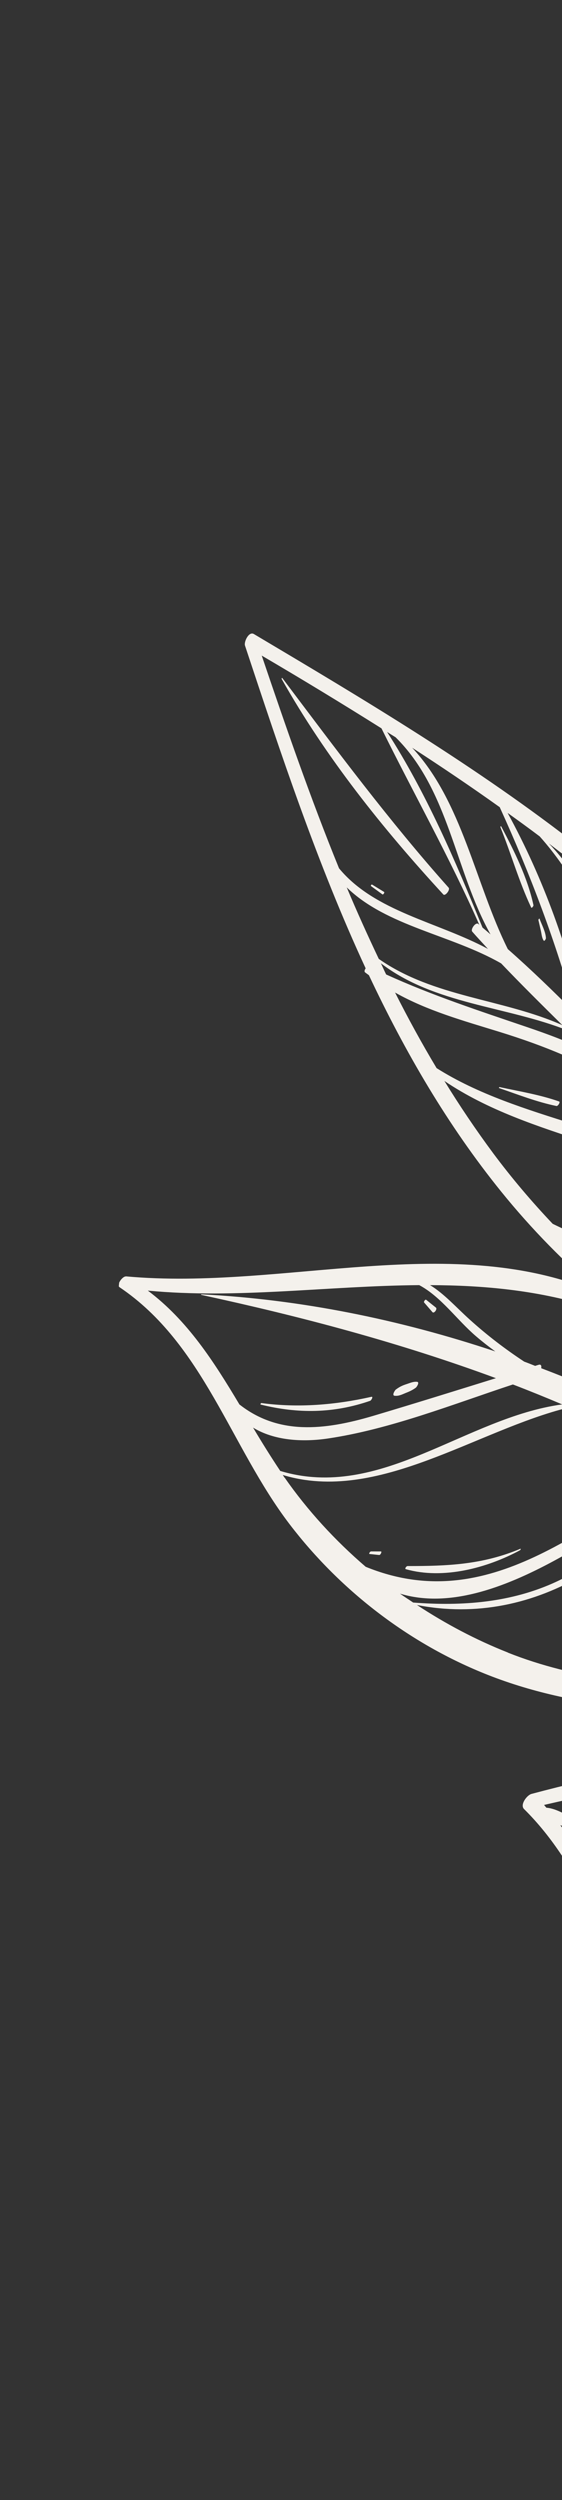 <?xml version="1.0" encoding="UTF-8"?> <svg xmlns="http://www.w3.org/2000/svg" width="137" height="609" viewBox="0 0 137 609" fill="none"><rect x="0" y="0" width="137" height="609" fill="#333333" stroke="none"/><g clip-path="url(#clip0_186_3900)"><path d="M30.707 310.92C69.476 314.459 110.438 299.392 146.7 315.31C137.823 307.823 129.589 299.439 122.172 290.269C109.106 274.109 98.74 256.257 89.931 237.559C89.612 237.319 89.291 237.102 88.994 236.864C88.761 236.679 88.877 236.233 89.141 235.893C77.359 210.507 68.464 183.609 59.72 157.255C59.424 156.352 60.663 153.706 61.893 154.453C115.253 186.149 173.384 220.706 202.946 276.005C198.019 255.715 195.32 234.74 195.78 212.741C197.139 146.926 218.649 83.442 239.83 21.805C240.122 20.987 243.103 17.26 243.473 19.868C246.158 38.341 251.934 55.759 258.948 72.757C260.218 74.656 261.061 76.694 261.522 78.875C269.831 98.187 279.473 117.041 287.685 136.411C301.033 167.903 308.746 200.183 304.186 234.441C295.878 296.939 260.095 354.071 268.793 418.481C276.353 445.422 285.215 471.973 295.364 498.06C295.637 493.248 296.137 484.055 296.782 479.626C296.794 479.512 296.806 479.399 296.818 479.285C247.346 391.398 297.895 274.965 390.364 241.388C391.295 241.05 391.371 242.296 391.198 242.852C375.565 293.757 399.092 346.431 388.388 397.804C384.57 416.149 376.391 434.085 362.561 447.027C344.816 463.621 320.35 469.007 300.476 482.259C299.621 484.739 299.095 499.459 298.794 506.746C313.511 543.152 332.037 576.904 350.016 611.724C352.498 616.525 341.902 630.126 338.731 624.679C322.294 596.627 309.071 565.699 297.35 534.882C295.01 533.124 292.67 531.366 290.33 529.608C273.268 525.809 256.371 533.843 239.291 535.273C222.349 536.695 205.142 533.845 190.057 525.825C175.212 517.921 164.581 505.915 156.801 491.201C147.682 473.939 141.976 454.738 127.75 440.682C126.69 439.631 128.448 437.291 129.557 436.993C163.087 428.079 202.836 421.122 233.303 442.676C246.676 452.146 255.554 466.447 263.134 480.658C270.022 493.582 277.047 505.854 285.108 517.867C287.914 519.995 290.693 522.167 293.399 524.376C291.592 519.484 289.808 514.595 288.042 509.754C279.102 485.054 271.282 459.943 264.55 434.533C263.765 433.694 262.981 432.855 262.22 432.019C217.797 408.78 165.812 425.932 119.923 408.39C100.465 400.946 83.206 387.813 70.571 371.262C56.161 352.369 49.638 327.37 29.167 313.581C28.289 312.984 29.862 310.877 30.682 310.94L30.707 310.92ZM282.027 419.173C286.887 431.747 295.466 442.759 299.755 455.526C299.795 455.14 299.878 454.782 299.941 454.398C297.829 439.014 286.373 428.321 281.563 414.169C281.71 415.836 281.857 417.503 282.052 419.152L282.027 419.173ZM281.344 411.645C288.065 424.414 297.44 437.252 300.376 451.553C301.011 447.444 302.862 435.409 303.275 434.97C303.621 433.194 304.012 431.422 304.361 429.623C304.143 429.073 303.925 428.523 303.707 427.972C295.011 411.488 287.685 393.747 282.766 375.798C280.935 387.858 280.536 399.815 281.369 411.625L281.344 411.645ZM285.438 362.06C284.426 366.267 283.622 370.451 282.957 374.625C286.633 383.818 290.295 392.918 294.1 401.964C292.266 396.45 290.501 390.944 288.844 385.494C286.105 376.56 284.738 367.676 286.234 359.046C285.969 360.05 285.683 361.03 285.44 362.037L285.438 362.06ZM288.566 350.984C289.117 349.665 289.713 348.351 290.422 347.048C290.477 346.962 290.62 346.908 290.558 347.062C279.995 371.357 296.706 400.079 305.397 424.524C308.592 409.509 312.534 394.595 317.14 379.911C312.303 358.759 300.811 336.523 305.238 314.755C298.274 326.096 292.623 338.262 288.566 350.984ZM306.213 313.113C304.953 335.304 314.383 354.434 318.511 375.558C322.597 362.999 327.191 350.631 332.31 338.501C328.526 323.309 317.238 307.266 322.313 291.598C316.379 298.344 310.995 305.536 306.235 313.115L306.213 313.113ZM323.687 290.09C321.057 305.186 328.921 318.212 332.783 332.425C329.373 317.616 321.56 301.018 327.094 286.453C325.936 287.663 324.802 288.853 323.687 290.09ZM342.112 272.465C337.22 276.475 332.574 280.762 328.18 285.282C326.904 301.69 334.667 316.127 335.172 331.963C341.277 318.078 348.058 304.538 355.524 291.461C355.243 282.278 349.721 272.318 353.837 263.869C347.923 268.001 343.29 271.51 342.137 272.445L342.112 272.465ZM354.827 263.17C351.4 271.392 356.165 280.034 357.153 288.602C357.434 288.104 357.736 287.631 358.04 287.135C358.384 279.003 351.588 266.732 359.029 260.281C357.596 261.256 356.189 262.211 354.83 263.147L354.827 263.17ZM384.319 259.318C384.628 257.675 387.992 248.299 387.272 247.283C384.886 243.983 370.874 252.294 359.051 260.284C359.099 260.266 359.119 260.291 359.092 260.334C355.318 269.025 359.438 277.255 358.676 286.1C366.701 272.507 375.452 259.425 384.959 247.019C385.199 246.7 385.35 247.014 385.185 247.272C377.008 259.909 369.229 272.679 361.908 285.68C364.589 283.734 367.272 281.766 369.953 279.82C373.9 276.951 380.299 273.443 382.91 268.645C383.282 265.518 383.745 262.401 384.342 259.32L384.319 259.318ZM381.93 293.435C381.744 285.982 381.833 278.536 382.584 271.112C382.622 270.749 382.66 270.386 382.698 270.023C381.716 271.733 380.28 273.189 378.662 274.626C372.932 279.626 366.486 284.024 360.259 288.513C352.83 301.893 345.881 315.507 339.587 329.441C343.759 324.416 348.478 319.861 353.753 315.915C360.546 310.842 376.382 305.497 382.036 296.382C382.002 295.392 381.944 294.4 381.908 293.433L381.93 293.435ZM382.161 298.919C381.042 300.408 379.681 301.803 378.15 303.066C372.805 307.464 365.722 309.822 359.894 313.573C351.065 319.259 343.866 326.469 337.311 334.549C331.377 348.108 326.05 362.006 321.444 376.254C321.111 377.251 320.822 378.254 320.534 379.256C326.258 371.227 335.552 365.704 343.405 360.145C357.055 350.465 377.165 342.423 384.387 326.406C383.469 317.179 382.593 307.98 382.166 298.874L382.161 298.919ZM384.45 327.124C380.683 336.183 373.449 342.196 365.236 348.13C357.545 353.682 349.857 359.212 342.168 364.742C335.67 369.41 326.646 374.112 321.803 380.948C343.423 363.703 377.379 357.747 384.656 329.325C384.571 328.604 384.511 327.864 384.448 327.146L384.45 327.124ZM385.163 334.149C377.348 360.68 337.043 372.306 317.879 387.995C313.778 402.021 310.371 416.21 307.62 430.491C317.264 420.944 328.021 412.614 339.554 405.42C358.57 393.57 384.613 383.187 387.087 358.37C386.713 350.301 385.975 342.195 385.167 334.104L385.163 334.149ZM387.216 361.756C385.164 373.724 376.819 383.567 366.904 391.09C357.089 398.531 345.902 403.949 335.75 410.874C325.278 418.017 315.829 426.346 306.726 435.101C305.608 441.201 304.623 447.339 303.73 453.486C314.607 445.1 326.389 438.161 339.26 433.31C347.691 430.128 356.609 428.42 364.437 423.754C372.559 418.911 378.847 411.859 383.391 403.707C386.937 389.945 387.691 375.891 387.195 361.73L387.216 361.756ZM343.48 455.315C362.516 445.692 374.867 430.439 381.487 410.299C382.127 408.347 382.698 406.387 383.224 404.423C378.139 413.804 370.831 421.622 361.332 426.917C354.122 430.937 346.041 432.962 338.386 435.971C331.52 438.674 325.008 441.94 318.792 445.674C341.079 435.449 368.916 433.604 381.219 410.225C381.306 410.051 381.588 409.988 381.469 410.251C366.972 441.247 325.985 437.637 303.006 458.664C302.241 464.457 301.522 470.255 300.959 476.092C314.418 467.586 329.312 462.486 343.501 455.34L343.48 455.315ZM299.058 460.225C295.693 448.495 288.056 438.361 283.148 427.342C285.772 443.537 290.629 459.438 297.267 474.973C297.781 470.048 298.386 465.133 299.058 460.225ZM179.9 512.354C201.663 518.593 222.358 495.699 243.524 496.003C240.363 493.975 237.155 491.966 233.891 490.043C224.082 484.225 214.032 478.749 203.834 473.578C190.958 472.534 179.662 478.123 166.949 478.151C162.222 478.162 157.586 477.082 153.931 474.728C160.934 488.535 168.1 502.084 179.897 512.376L179.9 512.354ZM149.687 466.371C162.762 482.004 181.069 471.227 198.338 470.849C197.749 470.558 197.135 470.287 196.523 469.994C187.716 468.869 178.467 472.424 169.491 471.373C160.947 470.367 153.505 467.159 147.117 461.537C147.982 463.141 148.845 464.768 149.685 466.393L149.687 466.371ZM132.647 439.702C132.83 439.927 133.013 440.153 133.198 440.356C135.636 440.518 138.41 442.299 140.507 443.527C143.037 445.007 145.535 446.575 148.037 448.098C148.123 448.152 147.963 448.365 147.875 448.333C145.147 447.429 142.395 446.545 139.667 445.642C138.781 445.343 137.667 445.02 136.586 444.609C140.431 449.759 143.713 455.24 146.772 460.882C155.74 466.405 165.62 470.441 176.303 470.294C182.3 470.208 187.971 468.62 193.684 468.62C180.707 462.379 167.497 456.62 154.089 451.436C153.89 451.369 154.251 450.765 154.428 450.829C170.563 456.045 186.289 462.09 201.649 469.014C185.863 459.797 177.945 440.916 160.42 434.294C150.967 435.625 141.584 437.605 132.627 439.676L132.647 439.702ZM168.668 433.296C166.535 433.509 164.418 433.793 162.301 434.077C177.982 439.016 186.192 455.541 198.992 465.457C188.999 454.366 181.979 439.846 168.668 433.296ZM171.214 433.079C190.418 441.644 201.565 468.937 217.041 476.287C222.953 479.22 228.779 482.306 234.569 485.525C239.402 488.231 244.249 491.031 249.109 493.924C248.579 493.295 248.098 492.626 247.592 491.976C229.947 476.83 221.731 453.1 206.612 435.51C195.265 432.56 183.27 432.089 171.217 433.057L171.214 433.079ZM207.751 435.812C222.263 450.196 229.581 470.001 242.946 485.274C233.228 469.785 227.242 451.289 214.476 437.982C212.27 437.132 210.002 436.437 207.728 435.81L207.751 435.812ZM234.657 449.929C229.266 445.306 223.505 441.814 217.447 439.186C237.235 456.667 240.897 486.437 263.107 502.473C263.15 502.5 263.145 502.546 263.188 502.573C266.263 504.546 269.333 506.564 272.353 508.622C259.557 489.439 252.429 465.18 234.659 449.906L234.657 449.929ZM249.859 500.151C233.084 498.883 220.966 506.405 205.032 512.245C197.421 515.053 189.759 516.365 182.606 514.563C184.896 516.362 187.336 518.039 189.975 519.576C206.633 529.228 226.25 532.284 245.202 530.062C257.86 528.584 270.206 523.93 282.767 523.817C271.96 515.693 261.118 507.68 249.859 500.151ZM143.711 318.233C130.75 314.266 117.772 313.096 104.838 313.054C108.289 315.158 111.201 318.467 114.452 321.398C118.665 325.21 123.105 328.61 127.785 331.69C128.692 332.014 129.572 332.381 130.453 332.726C130.737 332.641 130.999 332.553 131.283 332.468C131.899 332.28 132.038 332.707 131.931 333.293C146.43 338.797 160.61 345.369 174.249 352.963C164.647 340.536 157.512 326.027 143.709 318.256L143.711 318.233ZM203.78 347.188C186.891 341.732 171.105 333.616 156.815 323.247C154.866 322.356 152.933 321.535 150.993 320.782C163.211 329.237 171.382 344.152 180.18 356.357C193.414 364.093 206.067 372.777 218.024 382.191C212.716 370.832 210.357 358.037 203.758 347.185L203.78 347.188ZM222.938 386.099C230.378 392.197 237.512 398.585 244.272 405.255C240.206 398.706 236.115 392.176 232.05 385.627C224.624 373.68 216.077 361.708 209.828 349.034C208.268 348.596 206.737 348.093 205.182 347.609C213.971 358.804 215.853 373.751 222.916 386.097L222.938 386.099ZM222.624 349.084C217.528 342.29 212.408 335.516 207.189 328.8C193.436 322.754 179.688 317.971 165.341 313.216C155.85 310.07 146.864 306.701 138.418 301.897C161.59 324.984 190.514 341.743 222.622 349.107L222.624 349.084ZM120.232 280.936C124.72 286.956 129.582 292.693 134.728 298.117C156.572 308.861 182.882 311.765 203.603 324.251C199.389 318.902 195.125 313.593 190.736 308.386C186.654 303.533 182.499 298.718 178.339 293.948C157.233 278.991 129.544 277.663 108.328 263.314C112.035 269.344 116.008 275.241 120.252 280.961L120.232 280.936ZM106.407 260.177C126.657 273.003 153.664 274.719 173.172 288.063C166.174 280.153 159.073 272.346 151.845 264.664C151.804 264.614 151.761 264.586 151.721 264.536C142.441 258.705 132.713 254.753 121.757 251.362C112.889 248.625 104.191 246.227 96.305 241.779C99.461 248.027 102.814 254.158 106.409 260.154L106.407 260.177ZM94.126 237.377C105.295 242.465 116.831 246.237 128.507 250.208C133.67 251.963 138.861 253.881 143.723 256.315C143.474 256.059 143.246 255.829 142.997 255.574C142.776 255.711 142.549 255.688 142.469 255.358C142.438 255.217 142.384 255.074 142.353 254.933C141.044 253.627 139.755 252.345 138.446 251.038C123.423 245.067 105.912 244.686 92.85 234.651C93.284 235.545 93.671 236.457 94.108 237.329L94.126 237.377ZM92.341 233.589C105.77 242.973 122.554 243.278 137.092 249.727C132.059 244.752 127.026 239.776 122.166 234.681C109.978 227.697 94.225 225.641 84.523 216.164C86.984 222.041 89.614 227.844 92.341 233.589ZM63.801 159.699C69.678 177.037 75.704 194.482 82.645 211.517C91.362 222.085 106.659 224.552 118.955 231.157C117.678 229.762 116.376 228.387 115.126 226.949C114.634 226.393 115.949 224.557 116.585 225.06C116.669 225.137 116.753 225.215 116.839 225.27C109.623 208.894 100.911 193.44 92.992 177.427C83.282 171.321 73.508 165.392 63.801 159.699ZM94.348 178.279C103.866 193.037 111.027 209.728 117.617 225.947C118.271 226.497 118.925 227.047 119.576 227.62C110.858 212.005 109.457 192.45 96.436 179.598C95.725 179.157 95.034 178.741 94.325 178.277L94.348 178.279ZM100.502 182.179C112.678 195.218 115.826 215.184 123.791 231.202C129.443 236.174 134.924 241.472 140.301 246.896C135.568 229.586 129.272 212.962 121.822 196.631C114.818 191.633 107.703 186.83 100.482 182.154L100.502 182.179ZM123.741 198.024C132.548 214.107 138.684 231.379 142.69 249.279C148.371 255.079 153.87 261.09 159.291 267.184C151.766 244.972 147.628 221.736 131.564 203.749C128.99 201.806 126.367 199.904 123.741 198.024ZM133.856 205.525C149.692 222.181 153.294 246.37 159.905 267.891C161.22 269.358 162.558 270.828 163.871 272.319C160.39 262.802 158.486 252.899 155.824 243.009C152.346 230.166 146.956 220.037 139.251 209.667C137.47 208.265 135.662 206.907 133.879 205.528L133.856 205.525ZM179.919 248.23C170.186 236.845 159.303 226.372 147.707 216.583C159.134 232.618 161.151 257.926 166.987 275.879C175.276 285.484 183.35 295.182 191.29 304.613C192.454 305.996 193.615 307.402 194.801 308.787C185.944 289.442 189.624 267.136 179.922 248.207L179.919 248.23ZM183.023 251.903C182.739 251.552 182.429 251.221 182.144 250.87C191.19 268.401 187.62 290.534 195.061 308.929C195.059 308.952 195.052 309.02 195.002 309.061C195.98 310.241 196.96 311.399 197.938 312.579C190.119 293.41 192.918 270.531 183 251.9L183.023 251.903ZM205.361 285.181C200.665 276.317 195.297 267.957 189.382 259.999C191.02 264.093 192.216 268.462 193.169 272.966C196.442 288.655 197.486 303.722 203.08 318.713C211.595 329.007 220.07 339.481 228.175 350.191C229.03 350.349 229.881 350.552 230.736 350.71C231.614 350.871 231.049 352.326 230.29 353.004C232.625 356.138 234.936 359.27 237.198 362.442C224.065 337.466 212.826 311.929 205.361 285.181ZM203.102 250.097C209.728 270.587 229.539 283.229 239.275 301.841C239.095 300.262 238.916 298.683 238.736 297.105C233.878 288.041 227.575 280.501 220.982 272.013C213.336 262.176 206.86 251.682 201.99 240.3C202.315 243.568 202.662 246.839 203.102 250.097ZM200.755 207.709C200.53 218.009 200.906 228.257 201.819 238.424C208.228 250.219 215.068 261.623 223.565 272.099C228.342 277.988 233.798 283.742 237.969 290.165C236.704 278.103 235.67 266.02 234.961 253.902C228.411 240.371 216.014 232.54 207.003 220.175C204.134 216.228 202.07 212.044 200.758 207.686L200.755 207.709ZM201.212 196.515C202.859 209.098 209.65 219.212 219.668 229.182C225.196 234.691 230.857 240.237 234.593 246.866C234.519 245.161 234.445 243.455 234.393 241.752C227.019 221.391 204.854 206.025 202.089 185.021C201.76 188.841 201.451 192.686 201.234 196.517L201.212 196.515ZM225.872 112.07C228.889 118.12 233.192 123.272 236.187 129.09C236.18 128.722 236.22 128.336 236.213 127.968C229.646 113.725 225.214 98.144 223.985 82.439C222.521 92.518 220.695 101.665 225.893 112.095L225.872 112.07ZM240.741 28.691C235.174 45.11 229.684 61.675 224.595 78.35C227.985 93.799 231.415 108.862 236.311 123.941C236.595 113.968 237.575 103.907 237.943 94.218C238.628 76.877 238.737 59.338 240.876 42.126C240.883 42.058 241.066 41.847 241.074 41.986C242.21 57.269 241.227 72.858 240.846 88.166C240.6 98.005 240.829 108.124 240.564 118.144C245.73 103.588 254.97 90.442 254.771 74.317C248.762 59.558 243.704 44.486 240.743 28.668L240.741 28.691ZM254.984 74.912C256.159 91.576 245.798 105.797 240.431 121.182C240.342 123.788 240.254 126.394 240.052 128.988C247.001 112.736 259.472 98.965 258.036 82.159C257.002 79.757 255.993 77.335 254.984 74.912ZM281.183 132.544C274.768 118.156 267.781 103.984 261.342 89.616C257.893 106.852 242.102 127.367 239.403 138.51C239.329 138.778 239.185 139.061 238.975 139.314C238.961 139.451 238.949 139.564 238.935 139.7C238.848 140.311 236.947 142.705 236.781 141.219C236.748 140.872 236.738 140.526 236.705 140.179C236.652 140.036 236.648 139.852 236.651 139.6C236.578 138.766 236.549 137.937 236.498 137.106C231.144 126.637 222.479 117.107 220.151 105.554C219.5 102.343 219.366 99.003 219.558 95.627C212.059 122.214 206.059 149.164 202.975 176.533C204.156 199.3 224.611 213.684 234.063 233.253C233.208 205.381 234.019 177.592 236.958 150.299C236.976 150.118 237.522 149.509 237.529 149.877C237.7 174.19 237.588 198.359 238.323 222.547C252.115 195.011 286.015 177.716 286.456 145.116C284.805 140.929 283.06 136.755 281.203 132.569L281.183 132.544ZM287.356 147.481C287.473 170.549 267.633 188.324 252.567 206.735C252.898 206.425 253.206 206.113 253.536 205.804C261.679 198.119 271.144 191.834 278.566 183.362C287.551 173.104 290.508 162.355 288.63 150.665C288.235 149.614 287.796 148.536 287.379 147.483L287.356 147.481ZM290.725 156.527C291.247 187.599 247.732 202.721 238.675 233.252C239.16 245.094 239.872 256.961 241.016 268.872C241.935 278.534 243.038 288.193 244.282 297.821C255.46 268.084 289.506 254.659 301.674 225.76C302.931 201.825 298.565 179.025 290.748 156.53L290.725 156.527ZM301.609 226.602C291.101 252.118 263.409 265.77 250.598 289.395C254.114 284.508 258.183 280.023 262.214 276.13C278.269 260.553 296.362 247.872 301.573 227.607C301.608 227.267 301.596 226.945 301.629 226.627L301.609 226.602ZM299.881 242.504C300.121 241.083 300.316 239.658 300.485 238.254C297.908 243.605 294.563 248.625 291.094 252.851C284.516 260.929 276.629 267.7 269.072 274.827C258.405 284.932 250.279 295.097 245.702 308.407C249.442 334.79 254.394 361.001 260.593 386.906C262.465 394.695 264.455 402.451 266.54 410.17C257.148 353.511 290.927 297.341 299.861 242.479L299.881 242.504ZM252.234 381.492C247.979 360.699 244.316 339.509 241.36 318.14C241.108 318.137 240.943 317.959 240.897 317.519C240.82 316.501 240.813 315.468 240.849 314.462C240.669 313.113 240.513 311.743 240.333 310.394C232.141 292.15 213.252 279.03 204.834 261.427C207.611 277.248 211.763 292.869 217.372 308.159C226.711 333.658 239.202 357.742 252.231 381.515L252.234 381.492ZM261.894 424.139C259.394 414.242 257.079 404.32 254.908 394.343C254.915 394.275 254.877 394.202 254.861 394.132C253.013 390.956 251.167 387.759 249.341 384.586C241.199 374.009 233.253 363.316 225.261 352.617C221.138 351.889 217.108 350.941 213.107 349.927C227.835 367.752 241.018 391.586 256.047 417.518C258.022 419.697 259.972 421.896 261.872 424.136L261.894 424.139ZM255.633 425C242.959 411.909 229.554 399.659 215.332 388.426C202.282 389.703 191.559 398.587 179.233 403.495C172.005 406.366 164.25 408.792 156.395 410.198C189.998 414.001 225.505 409.446 255.654 425.025L255.633 425ZM123.81 402.578C132.026 405.844 140.555 407.88 149.249 409.2C163.654 406.367 177.443 403.056 190.921 396.134C197.733 392.624 204.717 387.479 212.208 386.035C203.12 379.031 193.669 372.424 183.868 366.309C167.931 364.486 156.752 374.882 142.66 383.3C130.083 390.821 116.01 393.781 101.643 390.974C108.621 395.557 116.056 399.498 123.812 402.555L123.81 402.578ZM100.741 390.376C112.712 391.303 124.69 390.396 135.71 385.26C143.787 381.514 150.611 375.687 158.142 371.013C164.348 367.163 172.014 363.604 179.428 363.574C176.837 362.019 174.248 360.442 171.582 358.948C171.236 358.751 170.907 358.602 170.561 358.405C150.759 369.21 120.941 395.327 97.504 388.203C98.55 388.954 99.648 389.642 100.719 390.373L100.741 390.376ZM69.368 359.918C74.997 367.984 81.693 375.266 89.147 381.665C119.337 393.99 142.296 371.172 168.037 357.087C158.401 351.815 148.59 347.121 138.666 342.851C116.137 348.347 92.121 366.351 68.928 359.298C69.068 359.496 69.206 359.717 69.343 359.938L69.368 359.918ZM68.319 358.317C92.764 365.684 113.426 345.311 137.045 342.108C133.068 340.431 129.063 338.798 125.026 337.253C110.295 342.117 95.12 348.151 79.996 350.404C73.68 351.351 66.821 350.911 61.689 347.761C63.817 351.332 66.018 354.865 68.319 358.317ZM58.292 342.061C67.807 349.592 78.96 348.461 90.986 344.897C100.977 341.925 110.938 338.811 120.895 335.721C97.678 327.15 73.706 320.75 49.026 315.423C48.981 315.418 49.04 315.287 49.086 315.291C73.116 316.513 97.271 321.373 120.748 329.213C119.128 328.034 117.557 326.815 116.042 325.51C111.386 321.537 107.545 315.906 102.199 313.054C79.905 313.229 57.772 316.473 36.034 314.389C45.737 321.664 52.144 331.715 58.317 342.041L58.292 342.061Z" fill="#F4F1EC"></path><path d="M68.827 165.178C81.947 182.583 94.839 199.964 109.362 216.23C109.814 216.736 108.517 218.39 108.066 217.884C93.208 201.744 79.43 184.5 68.647 165.366C68.609 165.293 68.771 165.058 68.829 165.156L68.827 165.178Z" fill="#F4F1EC"></path><path d="M121.777 264.808C126.645 265.866 131.586 266.657 136.3 268.319C136.653 268.447 136.018 269.482 135.657 269.422C130.85 268.439 126.267 266.63 121.637 265.046C121.569 265.039 121.711 264.778 121.777 264.808Z" fill="#F4F1EC"></path><path d="M90.698 215.476C91.667 216.082 92.661 216.668 93.63 217.274C93.825 217.386 93.416 218.008 93.223 217.873C92.284 217.202 91.37 216.51 90.43 215.839C90.324 215.759 90.543 215.414 90.675 215.474L90.698 215.476Z" fill="#F4F1EC"></path><path d="M122.163 201.277C125.384 207.348 128.572 213.737 130.046 220.498C130.095 220.687 129.613 221.348 129.483 221.059C126.513 214.784 124.589 207.931 121.981 201.487C121.942 201.415 122.105 201.179 122.163 201.277Z" fill="#F4F1EC"></path><path d="M131.865 226.814L131.234 224.064C131.234 224.064 131.461 223.652 131.517 223.772C132.051 225.25 133.018 226.98 133.084 228.547C133.09 228.708 132.719 229.403 132.521 229.107C132.083 228.465 132.039 227.566 131.865 226.814Z" fill="#F4F1EC"></path><path d="M99.306 381.485C109.101 381.497 117.648 381.15 126.863 377.27C127.031 377.196 126.877 377.57 126.779 377.628C118.732 381.974 108.019 384.825 98.928 382.248C98.595 382.145 99.052 381.504 99.304 381.507L99.306 381.485Z" fill="#F4F1EC"></path><path d="M90.41 377.919C91.236 377.913 92.06 377.93 92.864 377.922C93.161 377.931 92.769 378.83 92.429 378.795C91.657 378.714 90.863 378.631 90.091 378.551C89.842 378.525 90.178 377.941 90.407 377.941L90.41 377.919Z" fill="#F4F1EC"></path><path d="M103.892 316.625C104.675 317.258 105.457 317.89 106.263 318.525C106.686 318.867 105.802 320.082 105.414 319.629L103.387 317.284C103.222 317.106 103.681 316.443 103.892 316.625Z" fill="#F4F1EC"></path><path d="M63.758 341.782C72.717 342.992 81.743 342.235 90.529 340.261C91.07 340.134 90.53 341.133 90.221 341.238C81.344 344.304 72.638 344.406 63.559 342.151C63.38 342.11 63.599 341.765 63.736 341.78L63.758 341.782Z" fill="#F4F1EC"></path><path d="M96.544 338.457C97.415 337.814 98.09 337.494 99.111 337.165C99.966 336.887 100.762 336.511 101.67 336.606C102.351 336.677 101.608 337.861 101.36 338.042C100.54 338.644 99.746 338.997 98.813 339.359C97.926 339.725 97.198 340.108 96.2 340.004C95.451 339.926 96.271 338.658 96.522 338.455L96.544 338.457Z" fill="#F4F1EC"></path></g><defs><clipPath id="clip0_186_3900"><rect width="367.001" height="593.559" fill="white" transform="matrix(0.995 0.104 0.104 -0.995 0 590.356)"></rect></clipPath></defs></svg> 